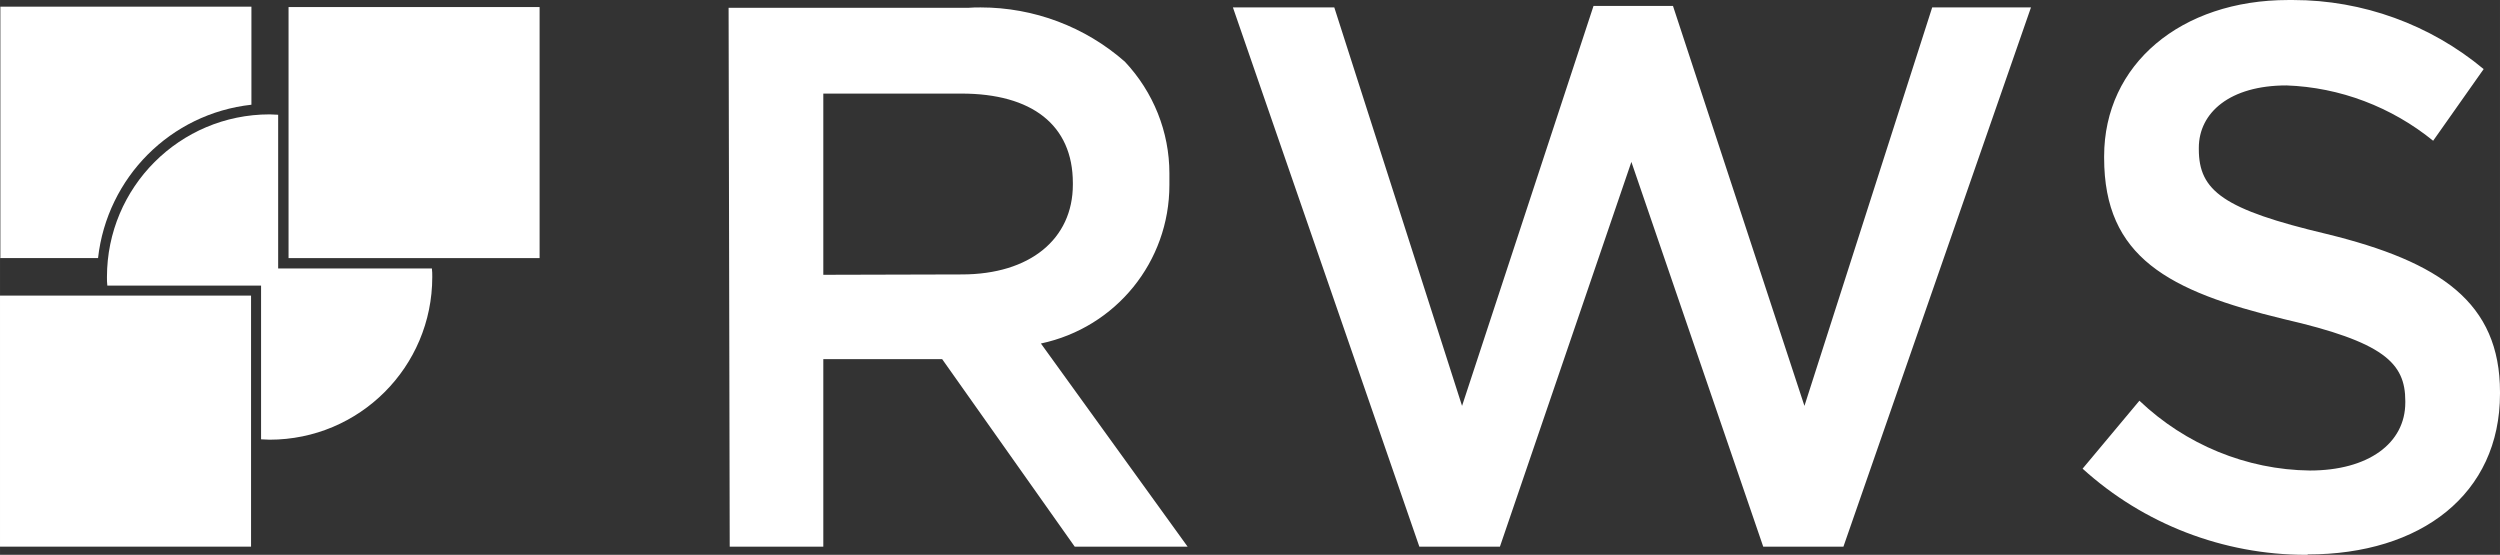 <svg xmlns="http://www.w3.org/2000/svg" id="uuid-b91566e8-969e-499e-97ce-1289f3be497e" data-name="Layer 1" width="121.389mm" height="26.939mm" viewBox="0 0 344.095 76.363"><rect x="0" y="0" width="344.095" height="76.363" fill="#333333" stroke="none"/><defs><style> .uuid-068902a1-787b-4d71-af9b-be0a5e718e6e { fill: #fff; stroke-width: 0px; } </style></defs><g id="uuid-7af95811-ee60-402e-a43e-e612e4f8da28" data-name="Vrstva_1"><path class="uuid-068902a1-787b-4d71-af9b-be0a5e718e6e" d="m0,35.524h13.494c.613-5.52,3.118-10.529,6.849-14.261s8.689-6.236,14.261-6.849V.92H.051v34.553l-.051.051Z"></path><path class="uuid-068902a1-787b-4d71-af9b-be0a5e718e6e" d="m59.496,38.13c0-.409,0-.767-.051-1.176h-21.161V15.794c-.409,0-.767-.051-1.176-.051-12.369,0-22.388,10.018-22.388,22.388,0,.409,0,.767.051,1.176h21.161v21.161c.409,0,.767.051,1.176.051,12.369,0,22.388-10.018,22.388-22.388Z"></path><rect class="uuid-068902a1-787b-4d71-af9b-be0a5e718e6e" y="40.686" width="34.553" height="34.553"></rect><rect class="uuid-068902a1-787b-4d71-af9b-be0a5e718e6e" x="39.715" y=".971" width="34.553" height="34.553"></rect><path class="uuid-068902a1-787b-4d71-af9b-be0a5e718e6e" d="m317.618,76.312c15.59,0,26.477-8.28,26.477-22.132v-.204c0-12.318-8.178-17.941-23.87-21.774-14.21-3.373-17.583-5.929-17.583-11.654v-.204c0-4.856,4.293-8.587,12.063-8.587,7.36.256,14.465,2.965,20.19,7.616l6.951-9.865c-7.36-6.134-16.663-9.507-26.221-9.507h-.664c-14.772,0-25.352,8.843-25.352,21.519v.204c0,13.698,8.894,18.35,24.688,22.183,13.801,3.169,16.765,6.031,16.765,11.296v.204c0,5.622-5.111,9.354-13.136,9.354-8.74-.102-17.123-3.578-23.461-9.609l-7.82,9.354c8.383,7.616,19.372,11.858,30.719,11.858h.256v-.051Zm-122.263-1.073h11.092l18.094-52.953,18.145,52.953h11.04L279.539,1.022h-13.596l-17.583,54.845L230.266.818h-10.938l-18.094,55.049L183.65,1.022h-13.954l25.659,74.216Zm-82.037-37.415V12.881h19.014c9.66,0,15.334,4.293,15.334,12.318v.204c0,7.514-5.929,12.369-15.283,12.369l-19.116.051h.051Zm-12.881,37.415h12.881v-25.812h16.356l18.247,25.812h15.538l-20.19-27.959c10.325-2.198,17.685-11.245,17.685-21.825v-.716h0v-.869c0-5.725-2.198-11.194-6.134-15.385-5.469-4.805-12.523-7.463-19.832-7.463-.562,0-1.125,0-1.687.051h-33.019l.153,74.063v.102Z"></path></g></svg>